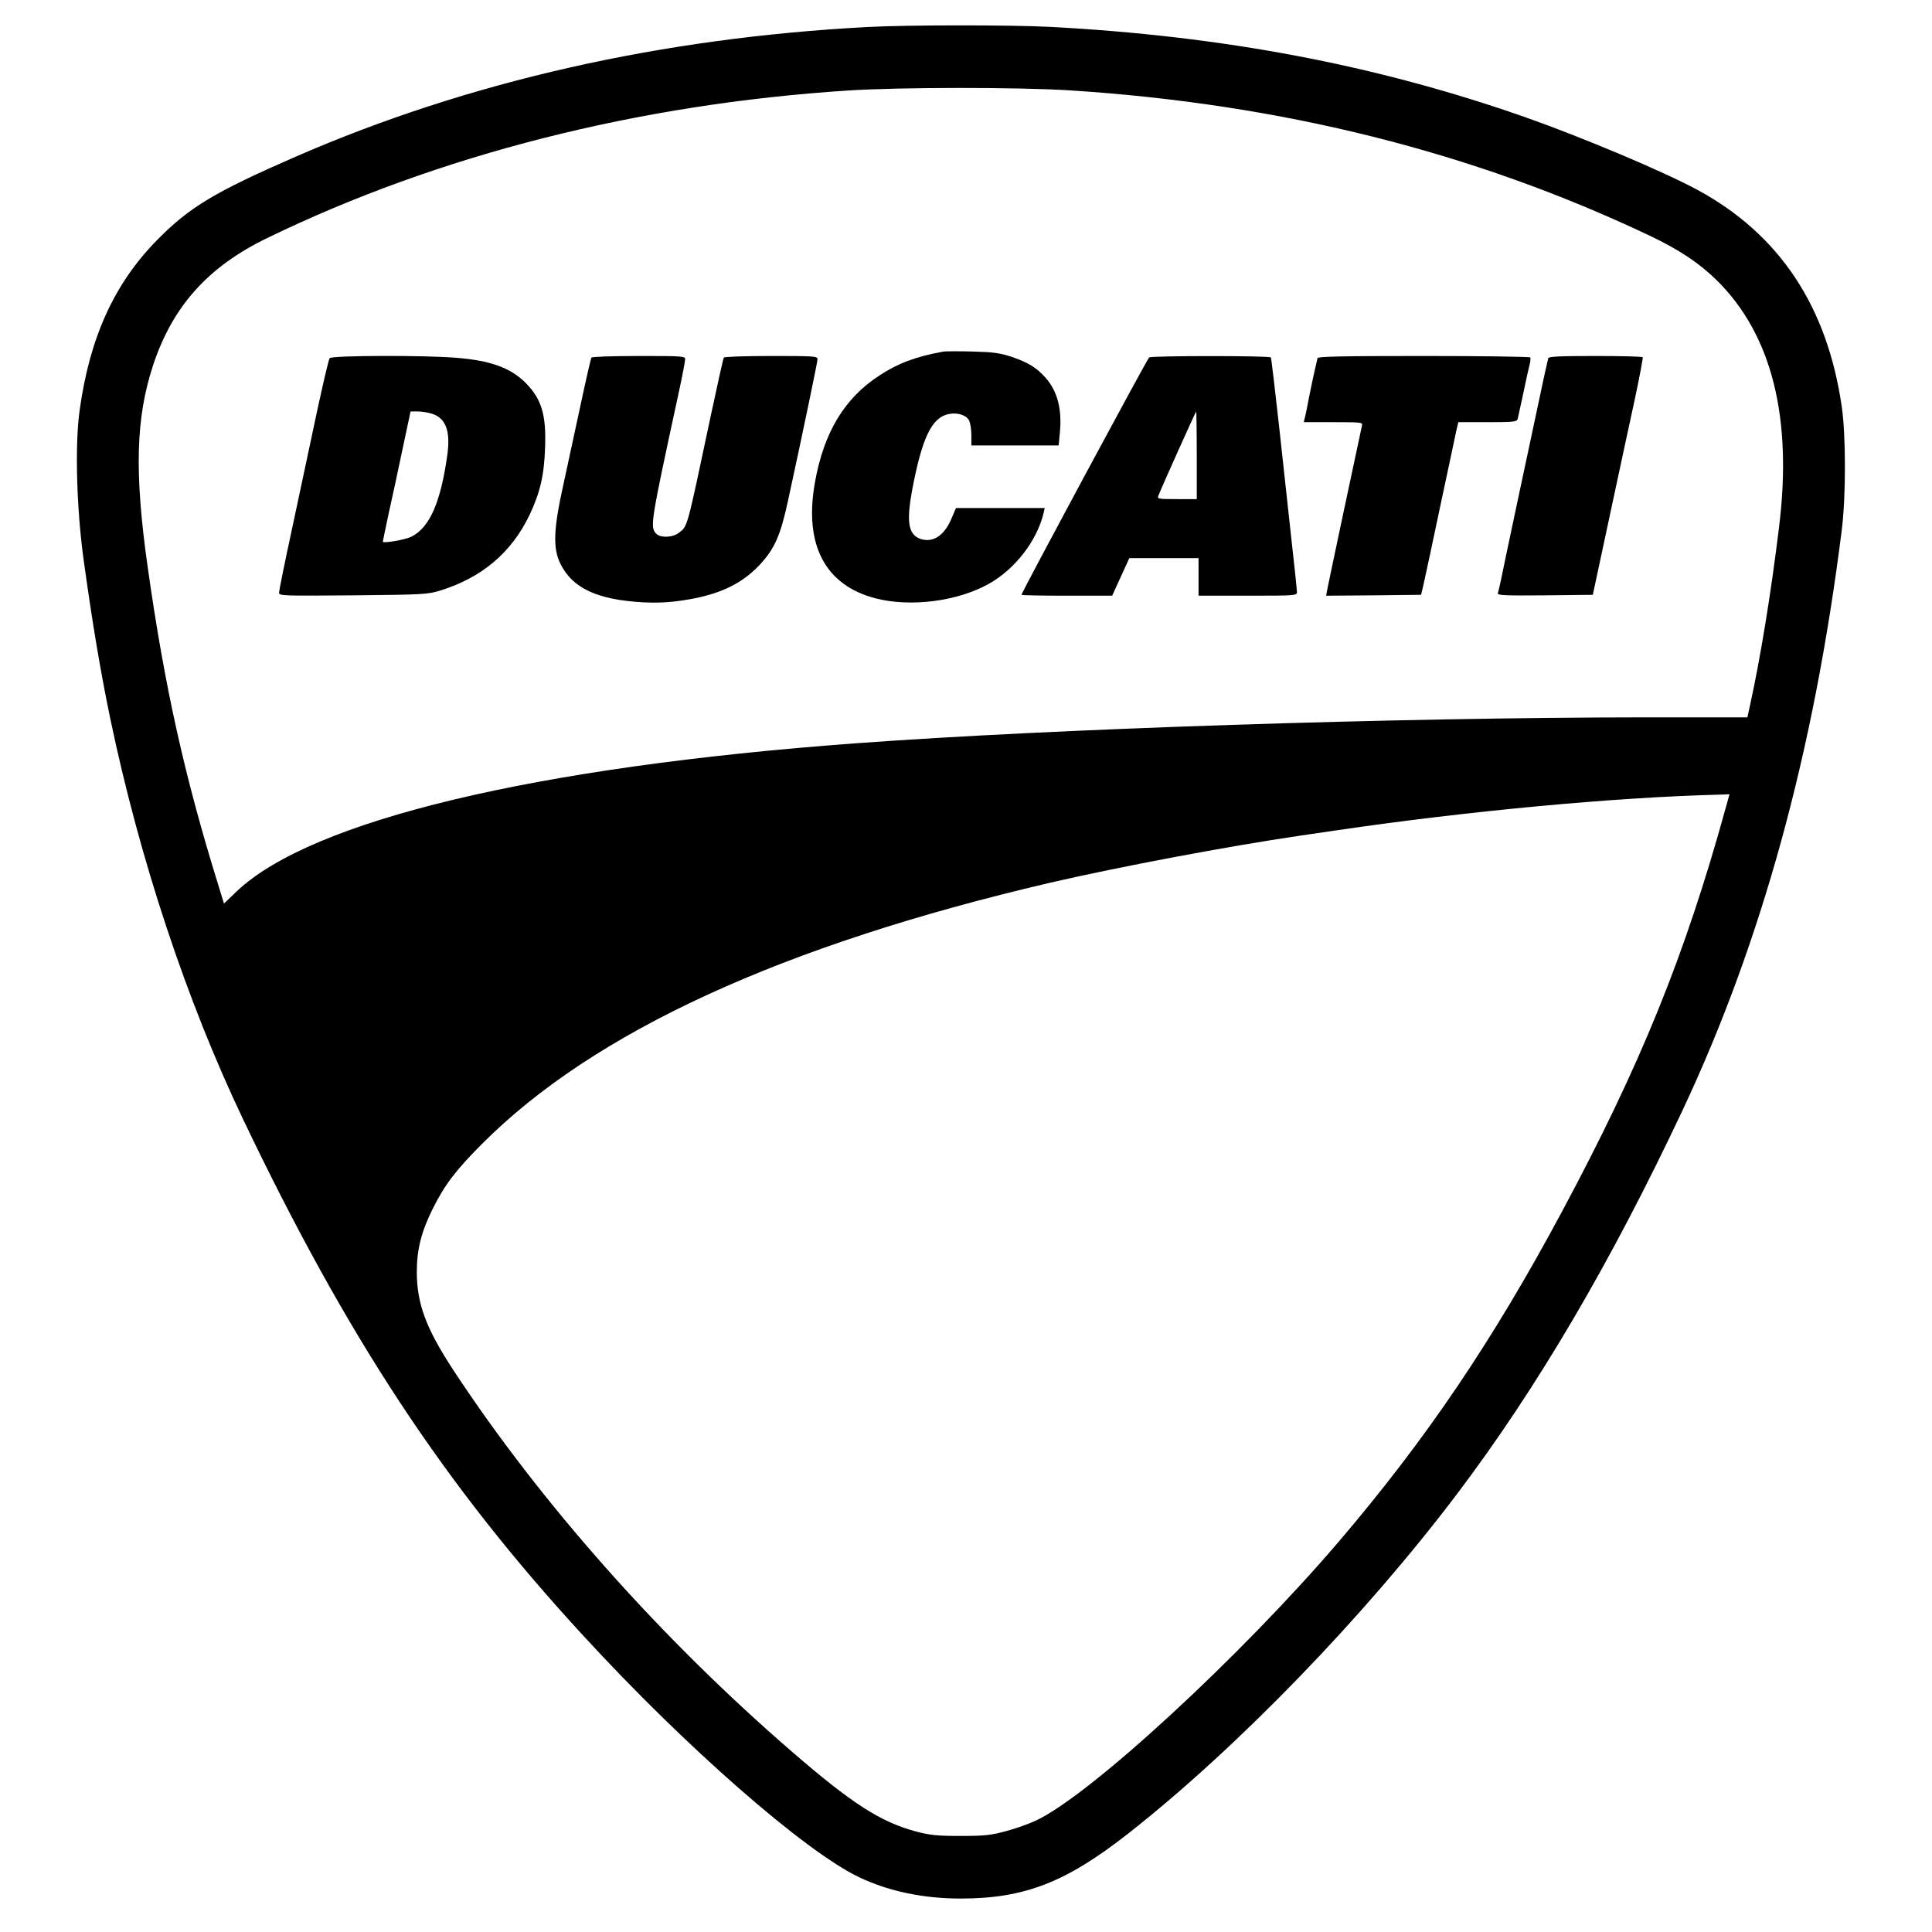 <?xml version="1.0" standalone="no"?>
<!DOCTYPE svg PUBLIC "-//W3C//DTD SVG 20010904//EN"
 "http://www.w3.org/TR/2001/REC-SVG-20010904/DTD/svg10.dtd">
<svg version="1.0" xmlns="http://www.w3.org/2000/svg"
 width="1080pt" height="1080pt" viewBox="0 0 1080 1080"
 preserveAspectRatio="xMidYMid meet">
<g transform="translate(0,1080) scale(0.1,-0.1)"
fill="#000000" stroke="none">
<path d="M4850 10649 c-1155 -61 -2229 -304 -3193 -723 -454 -198 -597 -283
-777 -466 -241 -244 -379 -547 -435 -955 -27 -193 -17 -555 24 -845 48 -347
94 -620 147 -875 164 -786 426 -1577 742 -2240 581 -1217 1123 -2042 1903
-2889 572 -623 1239 -1206 1542 -1350 166 -79 360 -119 567 -119 356 0 588 90
935 362 606 475 1321 1213 1841 1901 448 593 859 1293 1258 2140 444 943 736
2005 892 3250 23 185 23 523 0 684 -81 564 -349 966 -806 1214 -192 104 -644
294 -964 407 -833 292 -1689 454 -2661 505 -215 11 -797 11 -1015 -1z m1129
-354 c1185 -76 2254 -344 3240 -811 168 -80 278 -153 378 -251 308 -304 425
-769 347 -1388 -45 -367 -102 -716 -160 -982 l-16 -73 -572 0 c-1387 -1 -3300
-63 -4411 -145 -1794 -132 -3043 -431 -3461 -827 l-72 -69 -30 98 c-189 607
-302 1113 -397 1787 -74 525 -66 828 30 1122 109 331 307 553 640 714 958 465
2074 748 3245 824 292 19 948 19 1239 1z m3669 -4007 c-229 -830 -475 -1437
-917 -2262 -388 -724 -760 -1273 -1249 -1846 -550 -643 -1389 -1416 -1691
-1557 -40 -19 -117 -46 -170 -60 -83 -22 -117 -26 -251 -26 -134 0 -168 4
-250 25 -197 53 -357 155 -694 447 -730 631 -1402 1387 -1891 2131 -153 233
-205 372 -205 551 0 125 26 226 90 354 66 132 129 215 275 361 623 625 1675
1109 3173 1459 389 90 994 204 1402 264 36 5 128 19 205 30 736 108 1552 184
2137 199 l56 2 -20 -72z"/>
<path d="M5270 8834 c-152 -28 -251 -65 -354 -133 -196 -127 -312 -320 -361
-601 -61 -347 58 -572 340 -645 195 -50 457 -17 632 81 147 82 270 241 307
397 l6 27 -248 0 -248 0 -28 -65 c-41 -94 -107 -133 -177 -105 -62 26 -72 97
-40 271 56 295 110 407 207 425 48 9 96 -7 111 -36 7 -14 13 -51 13 -82 l0
-58 244 0 244 0 7 75 c12 128 -14 228 -79 302 -51 58 -99 87 -193 119 -65 21
-101 26 -218 29 -77 2 -151 2 -165 -1z"/>
<path d="M1843 8798 c-6 -7 -38 -146 -73 -308 -34 -162 -96 -450 -136 -639
-41 -189 -74 -353 -74 -363 0 -19 13 -19 413 -16 391 4 416 5 485 26 233 71
401 212 502 423 59 125 82 221 87 377 7 185 -20 273 -111 364 -84 83 -197 123
-386 138 -180 15 -695 13 -707 -2z m569 -310 c79 -23 107 -96 89 -228 -37
-266 -98 -408 -201 -460 -33 -17 -160 -39 -160 -28 0 3 15 74 33 159 19 85 54
247 78 362 l44 207 39 0 c21 0 56 -5 78 -12z"/>
<path d="M3306 8801 c-3 -5 -31 -125 -61 -267 -31 -143 -74 -344 -97 -449 -54
-244 -58 -350 -15 -437 67 -136 206 -201 462 -215 78 -4 143 -1 223 11 196 29
326 89 428 198 84 90 117 164 159 359 78 358 165 775 165 791 0 17 -18 18
-259 18 -143 0 -262 -4 -265 -9 -3 -5 -35 -148 -71 -317 -139 -656 -130 -623
-181 -663 -35 -27 -104 -29 -127 -3 -34 37 -30 61 129 796 19 88 34 167 34
178 0 17 -14 18 -259 18 -143 0 -262 -4 -265 -9z"/>
<path d="M6424 8802 c-10 -6 -714 -1315 -714 -1327 0 -3 114 -5 254 -5 l253 0
48 105 48 105 194 0 193 0 0 -105 0 -105 275 0 c268 0 275 1 275 20 0 11 -13
140 -30 287 -16 148 -48 437 -70 642 -23 206 -43 379 -46 383 -6 10 -665 10
-680 0z m266 -547 l0 -245 -111 0 c-102 0 -111 1 -104 18 17 45 209 472 212
472 1 0 3 -110 3 -245z"/>
<path d="M7365 8798 c-5 -19 -34 -149 -50 -232 -7 -39 -16 -83 -20 -98 l-7
-28 165 0 c152 0 165 -1 161 -17 -22 -101 -187 -878 -193 -911 l-8 -42 265 2
266 3 13 55 c7 30 49 226 93 435 44 209 86 401 91 428 l11 47 163 0 c147 0
164 2 169 18 2 9 16 73 31 142 14 69 30 140 35 159 5 19 7 38 4 43 -3 4 -271
8 -595 8 -463 0 -590 -3 -594 -12z"/>
<path d="M8655 8798 c-2 -7 -25 -107 -49 -223 -80 -373 -204 -958 -216 -1020
-7 -33 -15 -65 -17 -72 -4 -11 47 -13 263 -11 l268 3 92 430 c51 237 114 534
142 660 27 127 47 233 45 238 -2 4 -121 7 -264 7 -199 0 -261 -3 -264 -12z"/>
</g>
</svg>

